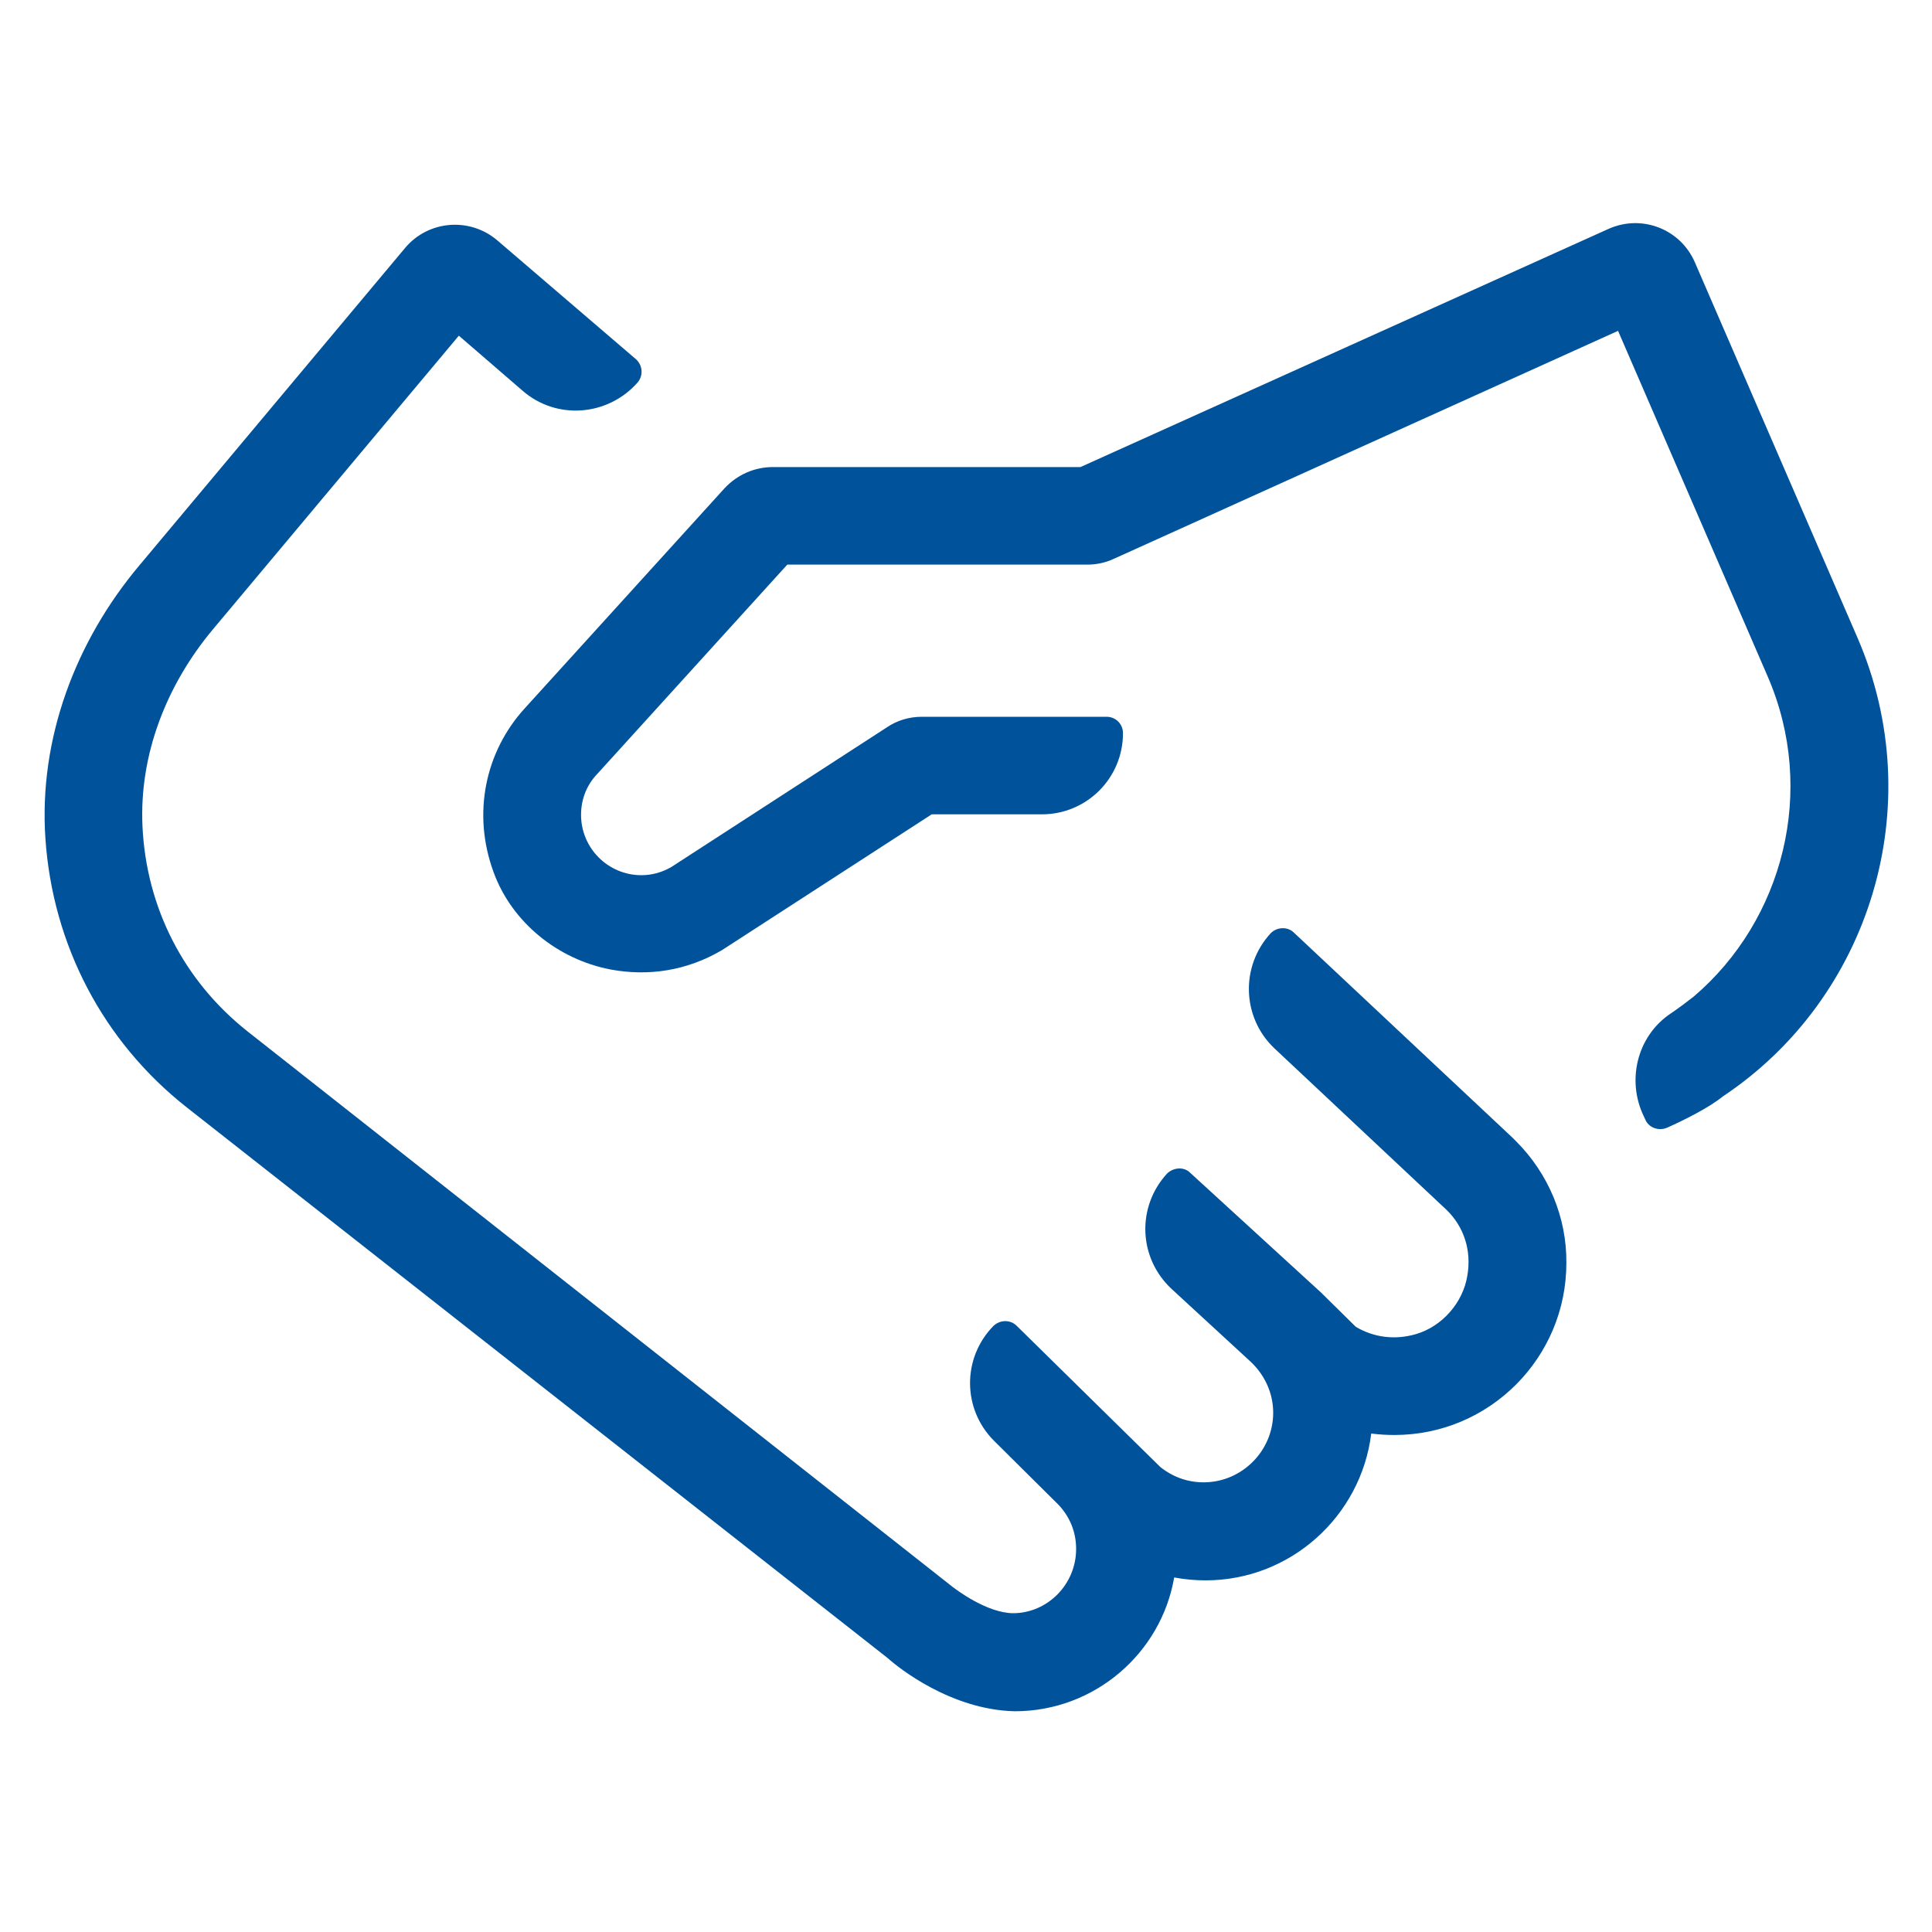 <?xml version="1.0" encoding="utf-8"?>
<svg version="1.1" id="eps" xmlns="http://www.w3.org/2000/svg" xmlns:xlink="http://www.w3.org/1999/xlink" x="0px" y="0px"
	 viewBox="0 0 400 400" style="enable-background:new 0 0 400 400;" xml:space="preserve">
<style type="text/css">
	.st0{fill:#00539B;}
</style>
<g>
	<path class="st0" d="M384.6,132.1l-33.7-77.8c-3-6.9-11-10-17.9-6.9L223.7,96.7H160c-3.8,0-7.4,1.6-10,4.4l-41.4,45.6
		c-8.1,8.9-10.9,21.7-6.4,33.9c3.8,10.4,13.3,18,24.1,20.1c7.9,1.5,15.9,0.3,23.2-4l43.4-28.1h22.8c9.3,0,16.8-7.5,16.8-16.8
		c0-1.9-1.5-3.4-3.4-3.4h-38.2c-2.6,0-5.1,0.7-7.3,2.2l-44.6,28.9c-1.9,1.1-4,1.7-6.2,1.7c-6.9,0-12.5-5.6-12.5-12.5
		c0-3.1,1.1-6.1,3.3-8.4l39.4-43.4h62.1c1.9,0,3.8-0.4,5.5-1.2L335,68.5l31,71.6c10.2,23.6,3.2,50.4-15.3,66.2
		c-1.4,1.1-3,2.3-4.6,3.4c-6.8,4.4-9.3,13.2-6.1,20.7l0.6,1.3c0.7,1.8,2.8,2.5,4.5,1.8c3.4-1.5,8.8-4.2,11.6-6.5
		C387.2,206.7,399.6,166.8,384.6,132.1z"/>
	<path class="st0" d="M313.9,236.3l-0.4-0.4c-0.1-0.1-0.3-0.3-0.4-0.4l0,0l-45.2-42.4c-1.3-1.3-3.5-1.2-4.8,0.1
		c-6.3,6.8-6,17.4,0.7,23.8l35.7,33.5c3.6,3.5,5.2,8.4,4.3,13.6c-0.9,5.6-5.2,10.5-10.6,12.1c-4.4,1.3-8.8,0.7-12.5-1.5l-7.2-7.1
		l-27.1-24.8c-1.3-1.3-3.5-1.1-4.8,0.2l0,0c-6.3,6.9-5.9,17.4,0.9,23.8l16.4,15.1c3,2.8,4.7,6.6,4.7,10.6c0,7.9-6.5,14.4-14.4,14.4
		c-3.3,0-6.4-1.1-9-3.2l-29.7-29.2c-1.3-1.3-3.4-1.3-4.8,0l0,0c-6.5,6.6-6.5,17.2,0.1,23.8l13.3,13.2c2.4,2.5,3.7,5.7,3.7,9.2
		c0,7.3-5.9,13.3-13.1,13.3c-5.3-0.1-11.5-4.6-13.3-6.1L51.2,213.5c-13.1-10.4-20.9-25.5-21.7-42.4c-0.7-14.9,5-29.3,14.5-40.7
		l51-60.9l13.2,11.4c7,6.1,17.6,5.3,23.8-1.7l0,0c1.2-1.4,1.1-3.5-0.3-4.8L103,49.8c-5.7-4.9-14.3-4.2-19.1,1.5l-55,65.7
		C15.6,132.8,8,153,9.4,173.6c1.5,22.1,12,42.1,29.3,55.7l145.1,114c2.2,2,13.1,10.7,26.3,11c16.5,0,30.3-12,33-27.7
		c2.2,0.4,4.4,0.6,6.5,0.6c17.6,0,32.2-13.3,34.3-30.4c1.6,0.2,3.2,0.3,4.8,0.3c19.7,0,35.6-16,35.6-35.6
		C324.4,252.1,320.6,243,313.9,236.3L313.9,236.3z"/>
</g>
</svg>
